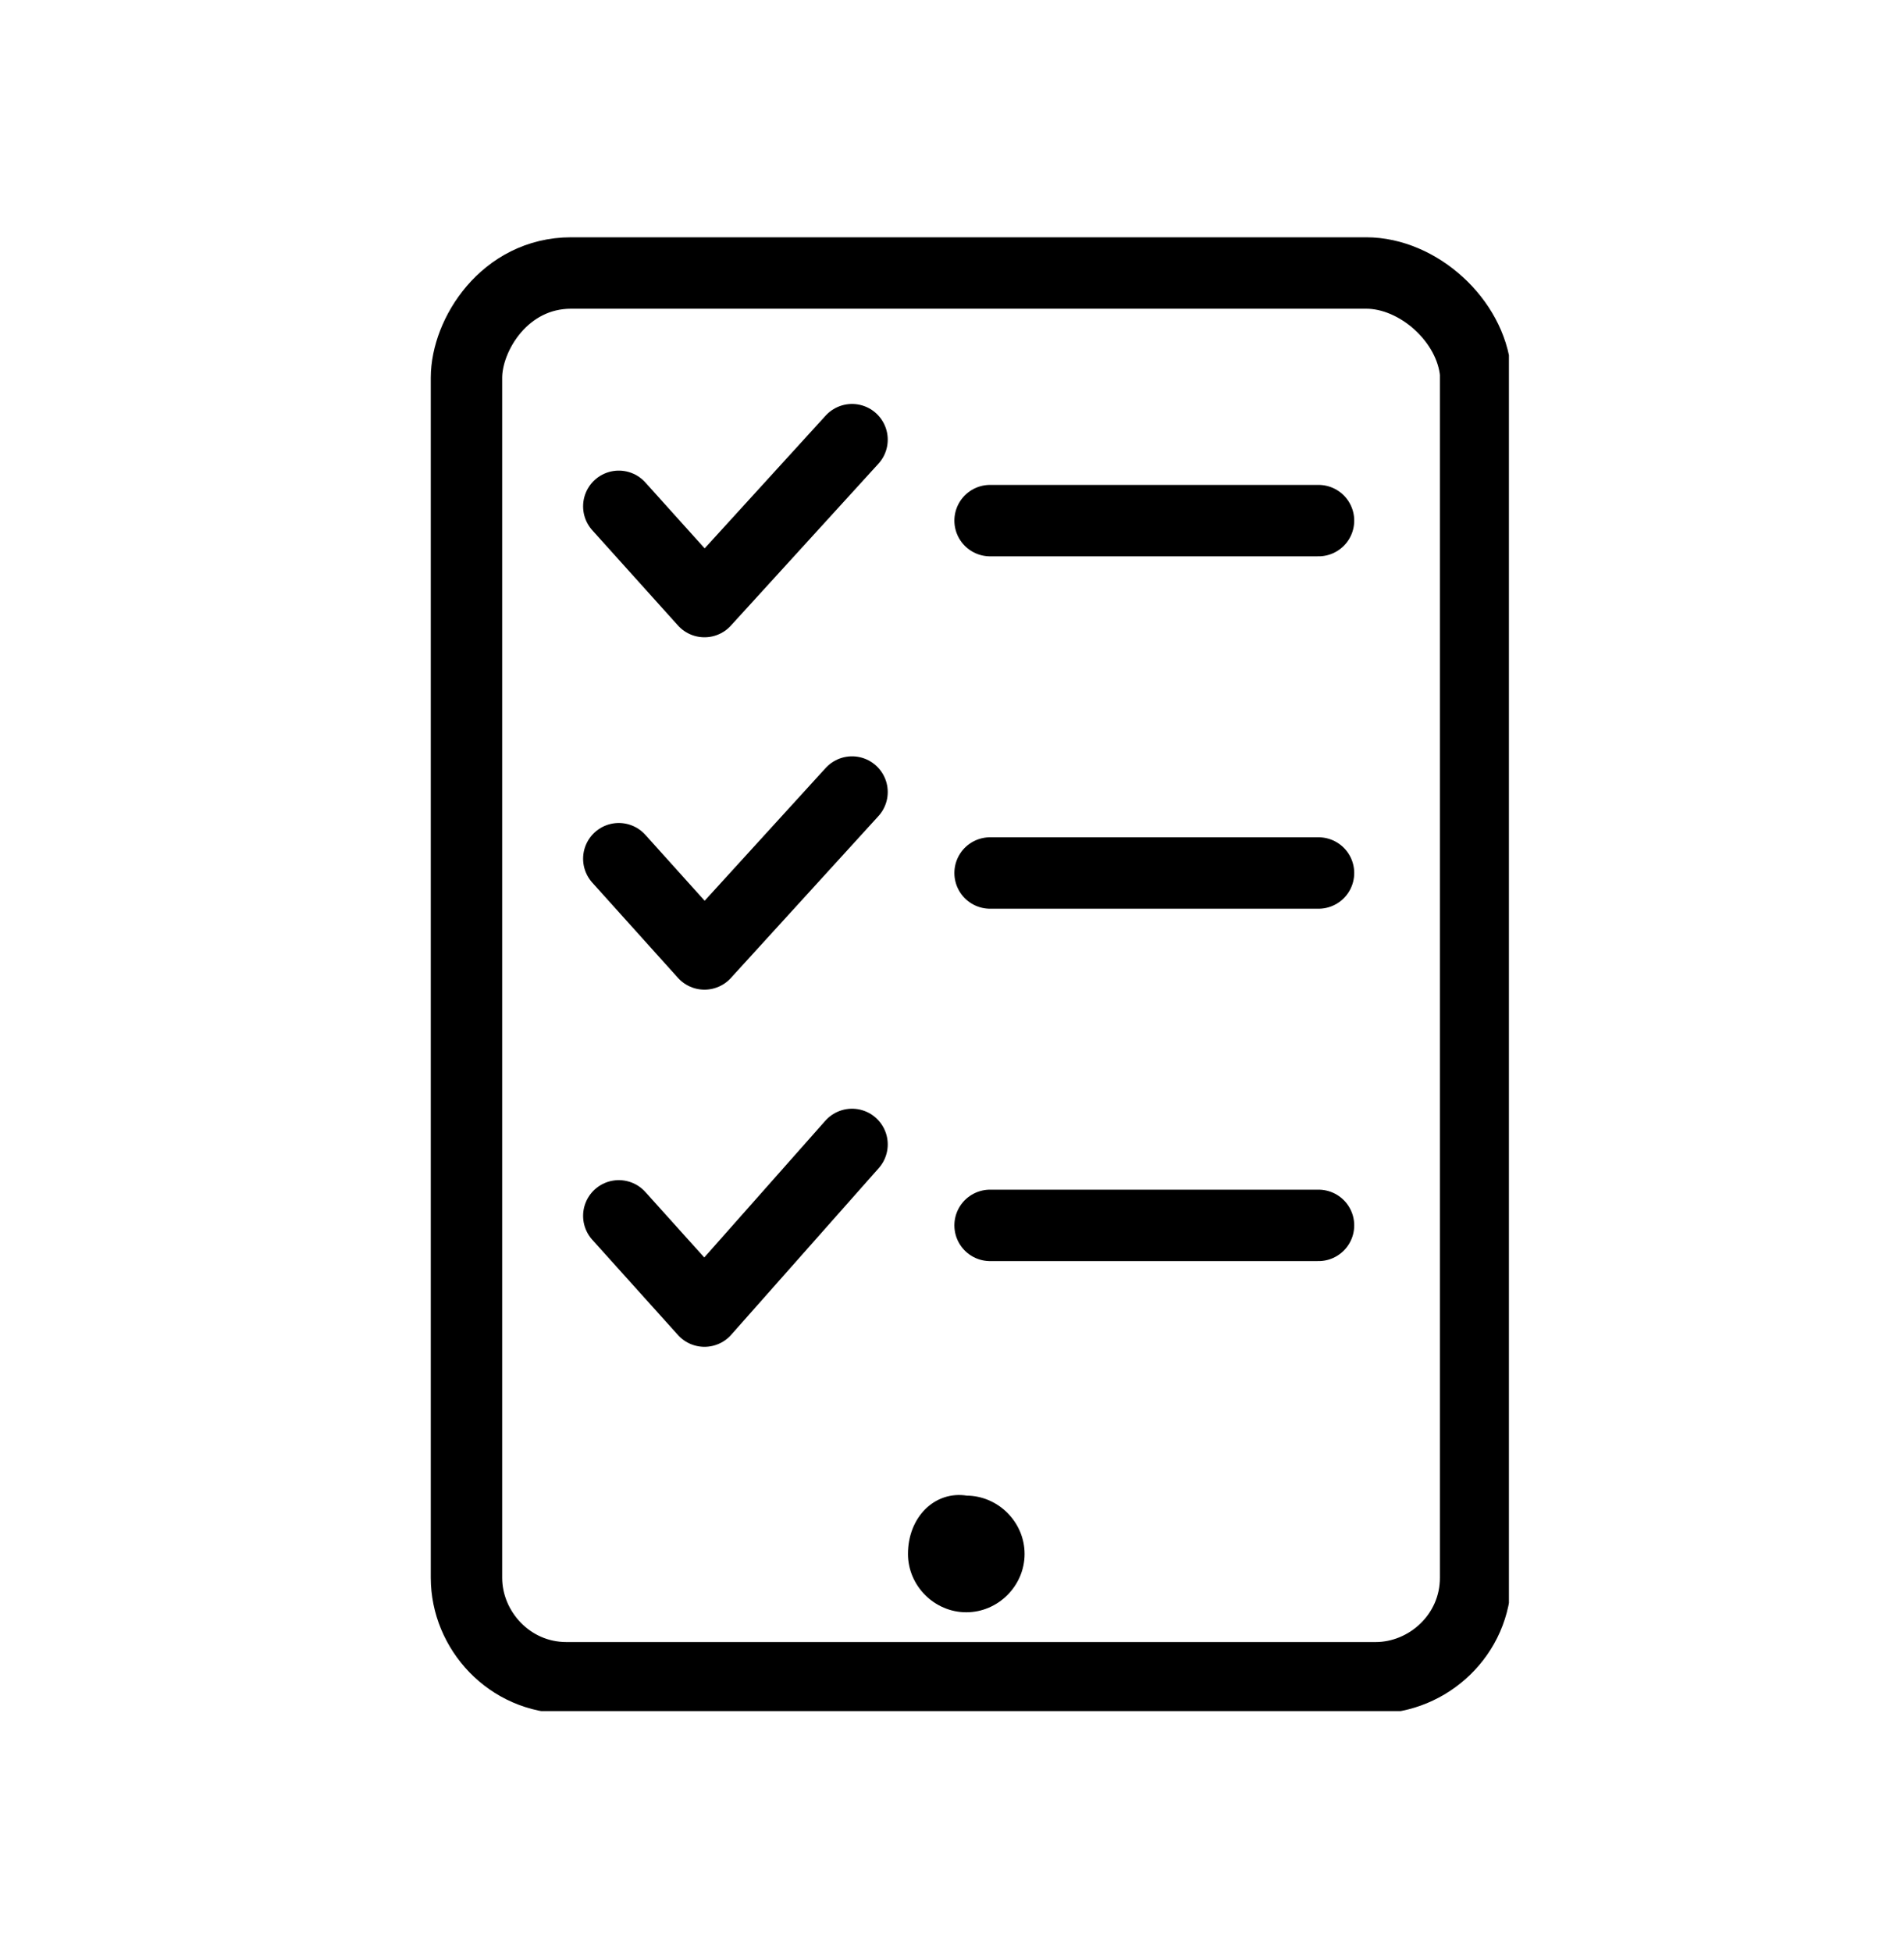 <svg width="40" height="41" viewBox="0 0 40 41" fill="none" xmlns="http://www.w3.org/2000/svg">
<g clip-path="url(#clip0)">
<path d="M28.7 5.733C28.7 5.733 14.1 5.733 12 5.733C10.6 5.733 9.8 7.033 9.8 7.933V33.133C9.8 34.233 10.7 35.233 11.9 35.233H28.9C30 35.233 31 34.333 31 33.133V7.833C30.9 6.733 29.8 5.733 28.7 5.733Z" stroke="currentColor" stroke-width="1.5" stroke-miterlimit="10" stroke-linecap="round" stroke-linejoin="round"/>
<path d="M19.2 32.633C19.2 33.233 19.7 33.733 20.3 33.733C20.9 33.733 21.4 33.233 21.4 32.633C21.4 32.033 20.9 31.533 20.3 31.533C19.7 31.433 19.2 31.933 19.2 32.633Z" fill="currentColor" stroke="currentColor" stroke-width="0.25"/>
<path d="M13 10.633L14.8 12.633L17.9 9.233" stroke="currentColor" stroke-width="1.5" stroke-linecap="round" stroke-linejoin="round"/>
<path d="M20.8 10.933H27.7" stroke="currentColor" stroke-width="1.5" stroke-linecap="round" stroke-linejoin="round"/>
<path d="M13 18.033L14.8 20.033L17.9 16.633" stroke="currentColor" stroke-width="1.5" stroke-linecap="round" stroke-linejoin="round"/>
<path d="M20.8 18.333H27.7" stroke="currentColor" stroke-width="1.5" stroke-linecap="round" stroke-linejoin="round"/>
<path d="M13 25.533L14.8 27.533L17.9 24.033" stroke="currentColor" stroke-width="1.5" stroke-linecap="round" stroke-linejoin="round"/>
<path d="M20.8 25.733H27.7" stroke="currentColor" stroke-width="1.5" stroke-linecap="round" stroke-linejoin="round"/>
</g>
<defs>
<clipPath id="clip0">
<rect width="22.7" height="31" fill="currentColor" transform="translate(9 4.933)"/>
</clipPath>
</defs>
</svg>
